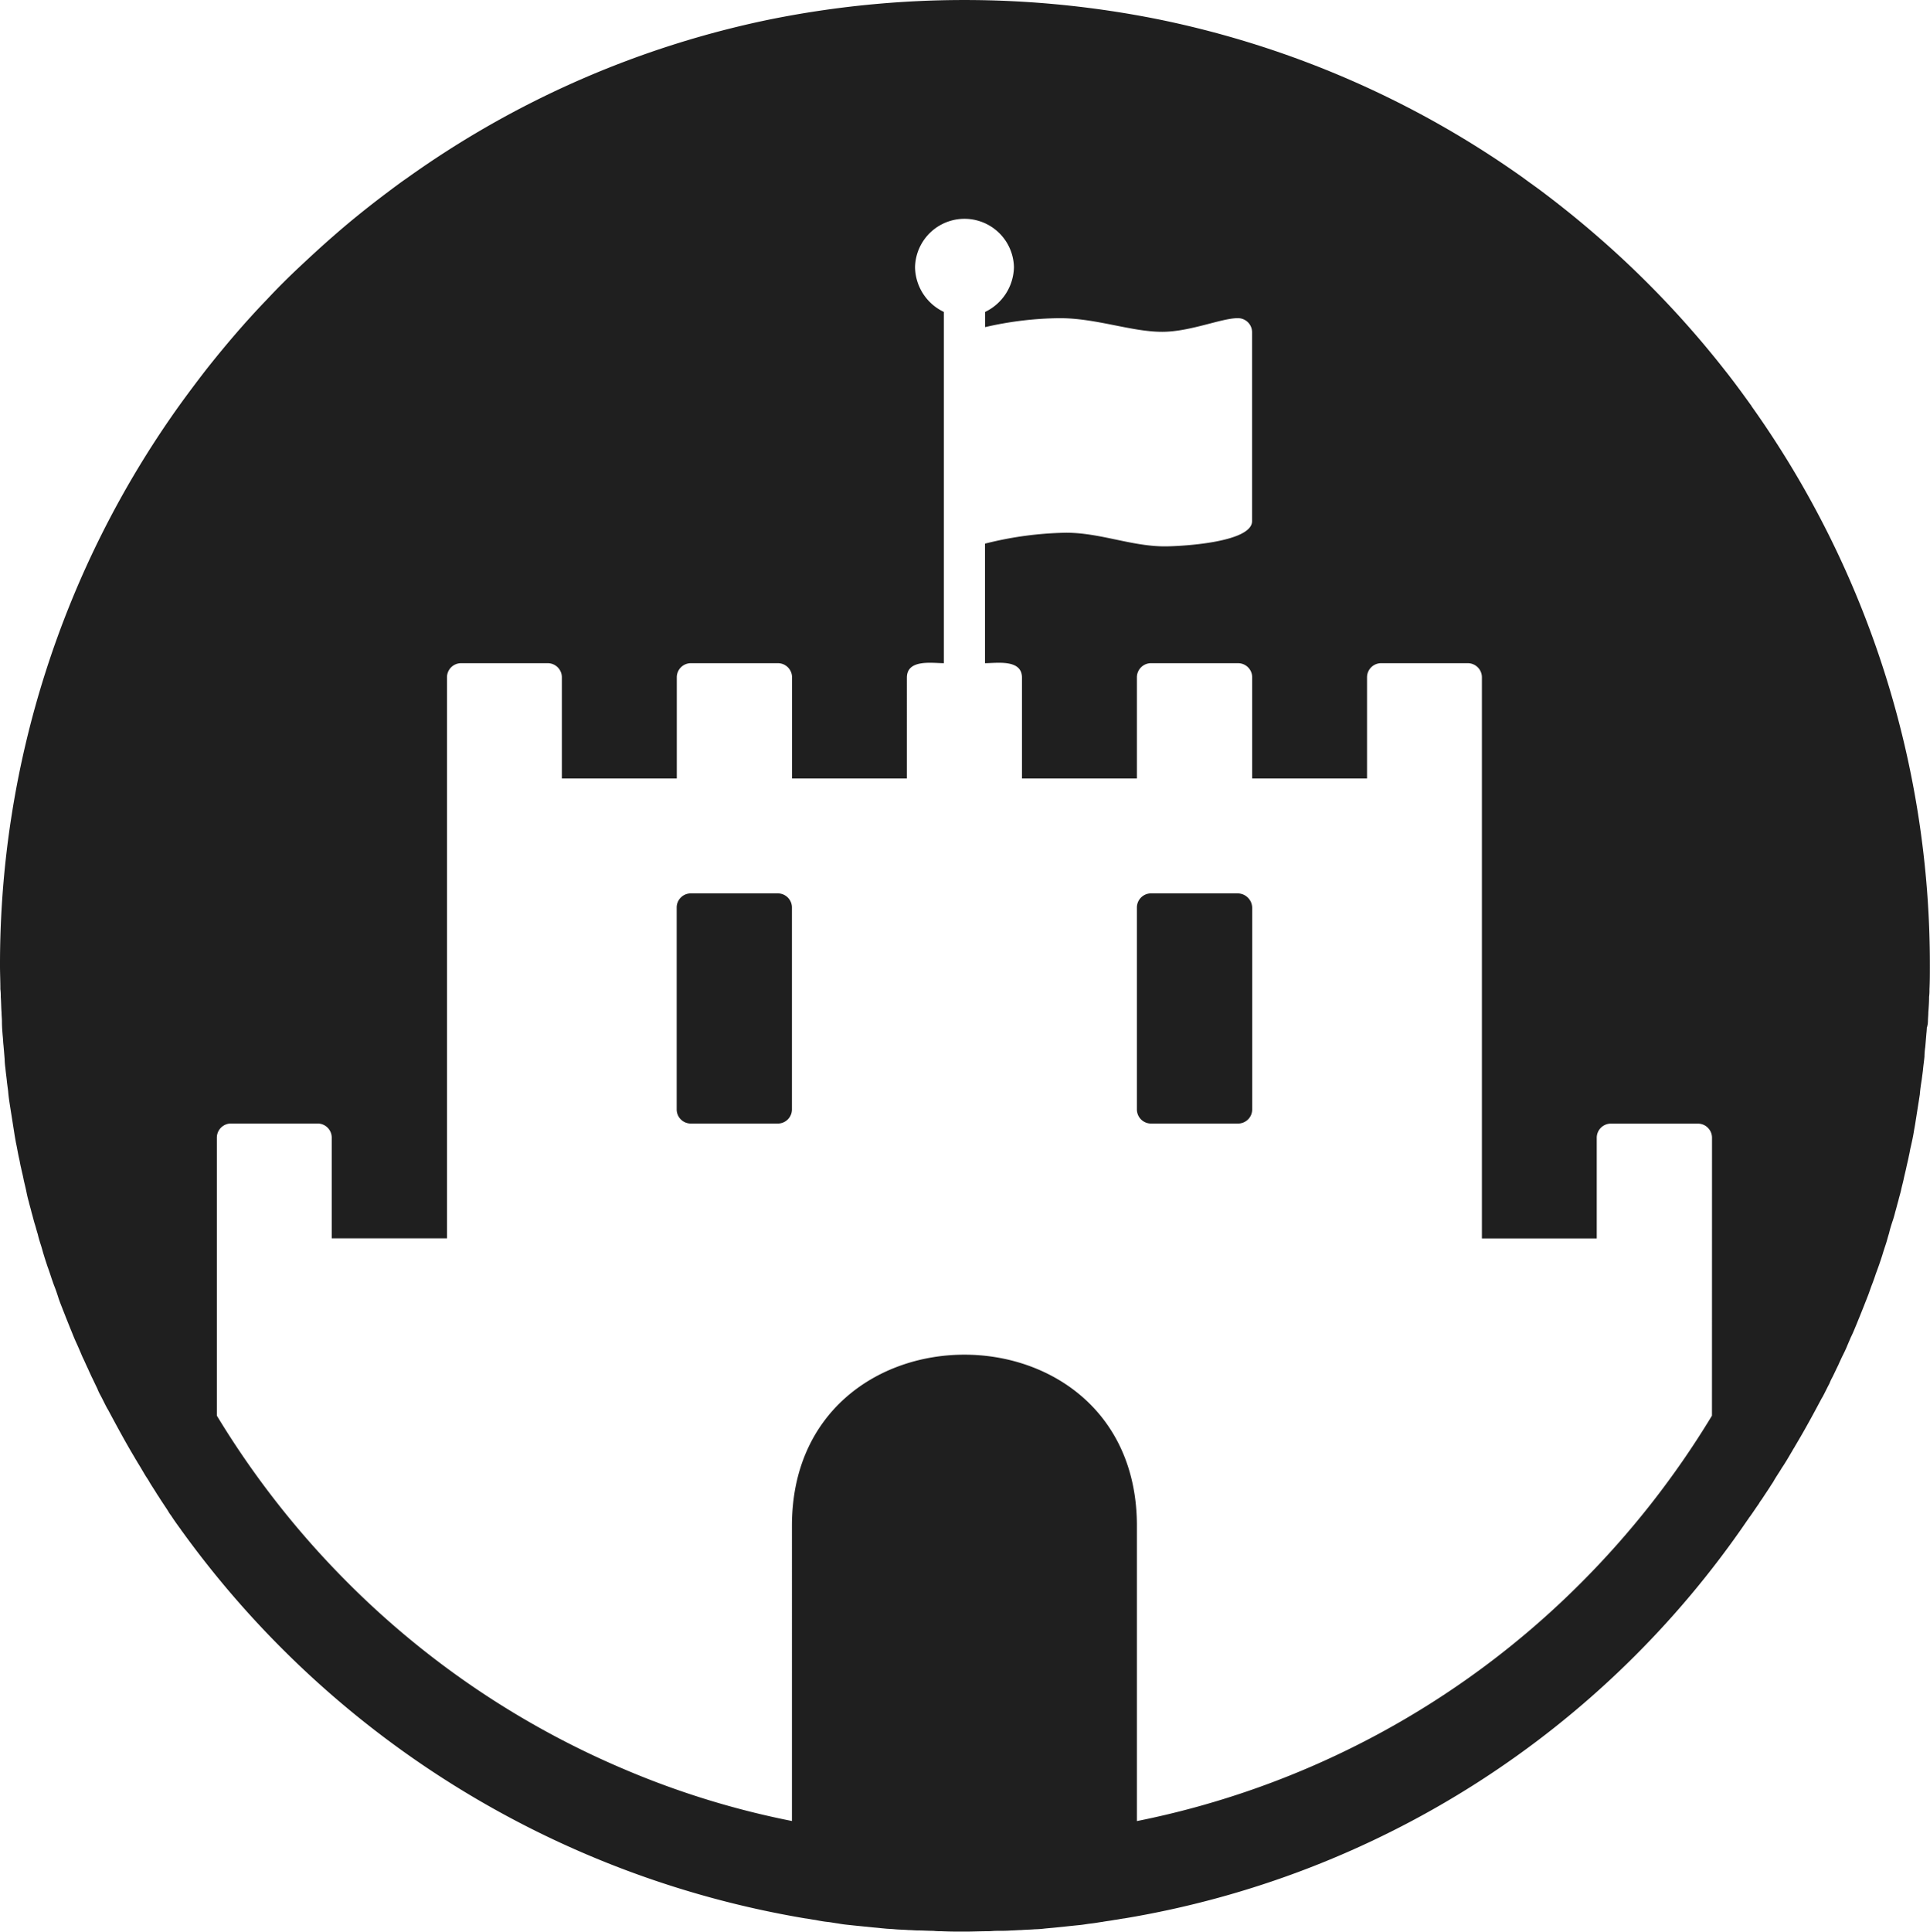 <svg xmlns="http://www.w3.org/2000/svg" viewBox="0 0 75 75.045">
  <g id="Group_7358" data-name="Group 7358" transform="translate(15913.981 1544)">
    <path id="fort-awesome-alt-brands" d="M38.515,42.709H35.156a.549.549,0,0,0-.56.56v7.822a.549.549,0,0,0,.56.56h3.359a.549.549,0,0,0,.56-.56V43.268A.549.549,0,0,0,38.515,42.709Zm17.884,0H53.04a.549.549,0,0,0-.56.56v7.822a.549.549,0,0,0,.56.56H56.4a.549.549,0,0,0,.56-.56V43.268A.568.568,0,0,0,56.4,42.709ZM76.37,23.781c-.348-.484-.7-.968-1.074-1.437a37.549,37.549,0,0,0-4.963-5.2c-.681-.59-1.377-1.15-2.1-1.695-.242-.182-.484-.348-.726-.53A37.331,37.331,0,0,0,53.342,8.757a38.2,38.2,0,0,0-15.13,0A37.081,37.081,0,0,0,24.1,14.93c-.242.166-.484.348-.726.53-.726.545-1.422,1.1-2.1,1.695-.454.393-.893.8-1.331,1.21s-.862.832-1.271,1.271c-.832.862-1.619,1.785-2.36,2.723-.363.469-.726.953-1.074,1.437A37.31,37.31,0,0,0,8.3,45.523c0,.3.015.605.015.908a2.028,2.028,0,0,1,.015.3c.015.2.015.409.03.605,0,.121.015.227.015.348,0,.2.015.378.03.56.015.121.015.242.03.363.015.166.03.348.045.53a2.938,2.938,0,0,0,.03.363c.015.182.045.363.061.545.015.121.03.227.045.348.015.2.045.393.076.59.015.091.03.2.045.287l.136.862c.015.091.03.166.045.257.045.2.076.409.121.605.03.121.045.242.076.363.03.151.076.318.106.484.03.136.061.257.091.393.03.151.061.3.106.454.03.136.076.272.106.409.045.151.076.287.121.439.045.136.076.272.121.409.03.136.076.287.121.424s.076.272.121.409c.045.151.091.287.136.424.091.242.166.5.257.741.061.151.106.287.151.424.045.151.106.3.166.454.045.121.091.227.136.348l.182.454c.045.106.091.227.136.333.061.151.136.3.2.454l.136.318c.076.151.136.3.212.454.045.106.091.2.136.3.076.151.151.318.227.469a1.97,1.97,0,0,0,.121.257c.091.166.166.333.257.5.015.03.03.045.045.076.333.62.666,1.241,1.029,1.846.03.061.076.121.106.182.106.166.2.333.3.5.045.076.091.136.136.212.091.166.2.318.3.484.045.076.091.136.136.212.106.166.212.318.318.484a1.263,1.263,0,0,0,.121.182c.106.166.227.333.348.5.03.03.045.076.076.106A37.561,37.561,0,0,0,39.589,82.531c.136.015.257.045.393.061.151.03.318.061.469.076s.287.045.424.061c.151.03.3.045.454.061.136.015.287.03.439.045l.439.045.469.045c.136.015.272.015.409.03.166.015.348.015.514.03.121,0,.257.015.378.015.2,0,.393.015.59.015a2.234,2.234,0,0,0,.318.015c.3.015.605.015.908.015s.605-.015.908-.015c.106,0,.212-.015.318-.015.2,0,.393,0,.59-.015.121,0,.257-.015.378-.015.166-.015.348-.015.514-.03a3.71,3.71,0,0,0,.409-.03l.469-.045.439-.045c.136-.015.287-.03.439-.045s.3-.045.454-.061.287-.045.424-.061c.151-.03.318-.045.469-.076.136-.015.257-.045.393-.061A36.569,36.569,0,0,0,76.219,67.038c.03-.03.045-.076.076-.106.121-.166.227-.333.348-.5a1.263,1.263,0,0,1,.121-.182c.106-.166.212-.318.318-.484.045-.076.091-.136.136-.212.091-.166.2-.318.3-.484.045-.076.091-.136.136-.212.106-.166.2-.333.3-.5.03-.061.076-.121.106-.182.363-.605.7-1.226,1.029-1.846.015-.03.03-.045.045-.076.091-.166.166-.333.257-.5a1.97,1.97,0,0,1,.121-.257c.076-.151.151-.318.227-.469.045-.106.091-.2.136-.3.076-.151.151-.3.212-.454l.136-.318c.076-.151.136-.3.2-.454.045-.106.091-.227.136-.333l.182-.454c.045-.121.091-.227.136-.348.061-.151.106-.3.166-.454s.106-.287.151-.424c.091-.242.182-.5.257-.741.045-.151.091-.287.136-.424s.076-.272.121-.409c.03-.136.076-.287.121-.424a4.17,4.17,0,0,0,.121-.409c.045-.151.076-.287.121-.439.03-.136.076-.272.106-.409.03-.151.076-.3.106-.454.03-.136.061-.257.091-.393.03-.151.076-.318.106-.484.03-.121.045-.242.076-.363.045-.2.091-.409.121-.605.015-.091.03-.166.045-.257l.136-.862c.015-.091.03-.2.045-.287.015-.2.045-.393.076-.59.015-.121.03-.227.045-.348.015-.182.045-.363.061-.545a2.937,2.937,0,0,1,.03-.363c.015-.166.03-.348.045-.53.015-.121.015-.242.03-.363.015.257.015.076.03-.106,0-.121.015-.227.015-.348.015-.2.03-.409.03-.605a2.027,2.027,0,0,0,.015-.3c.015-.3.015-.605.015-.908a37.392,37.392,0,0,0-6.93-21.742ZM74.827,63a34.348,34.348,0,0,1-5.084,6.491,33.726,33.726,0,0,1-17.263,9.26V67.28c0-8.866-13.405-8.866-13.405,0V78.748a32.836,32.836,0,0,1-6.491-2,33.753,33.753,0,0,1-10.773-7.262A34.348,34.348,0,0,1,16.727,63V52.21a.549.549,0,0,1,.56-.56h3.344a.549.549,0,0,1,.56.56v3.9h4.479V34.326a.549.549,0,0,1,.56-.56h3.344a.549.549,0,0,1,.56.56v3.919H34.6V34.326a.549.549,0,0,1,.56-.56h3.359a.549.549,0,0,1,.56.56v3.919h4.463V34.326c0-.726.983-.56,1.437-.56V20.119a1.956,1.956,0,0,1-1.12-1.74,1.922,1.922,0,0,1,3.843,0,1.974,1.974,0,0,1-1.12,1.74v.59a13.379,13.379,0,0,1,2.9-.348c1.422,0,2.784.53,3.979.53,1.089,0,2.3-.53,2.935-.53a.549.549,0,0,1,.56.56v7.323c0,.847-2.829.983-3.389.983-1.3,0-2.512-.53-3.843-.53a13.711,13.711,0,0,0-3.147.424v4.645c.454,0,1.437-.166,1.437.56v3.919H52.48V34.326a.549.549,0,0,1,.56-.56H56.4a.549.549,0,0,1,.56.56v3.919h4.463V34.326a.549.549,0,0,1,.56-.56h3.344a.549.549,0,0,1,.56.56V56.114h4.463v-3.9a.549.549,0,0,1,.56-.56h3.359a.549.549,0,0,1,.56.56Z" transform="translate(-15922.281 -1552)" fill="#1f1f1f"/>
  </g>
</svg>
